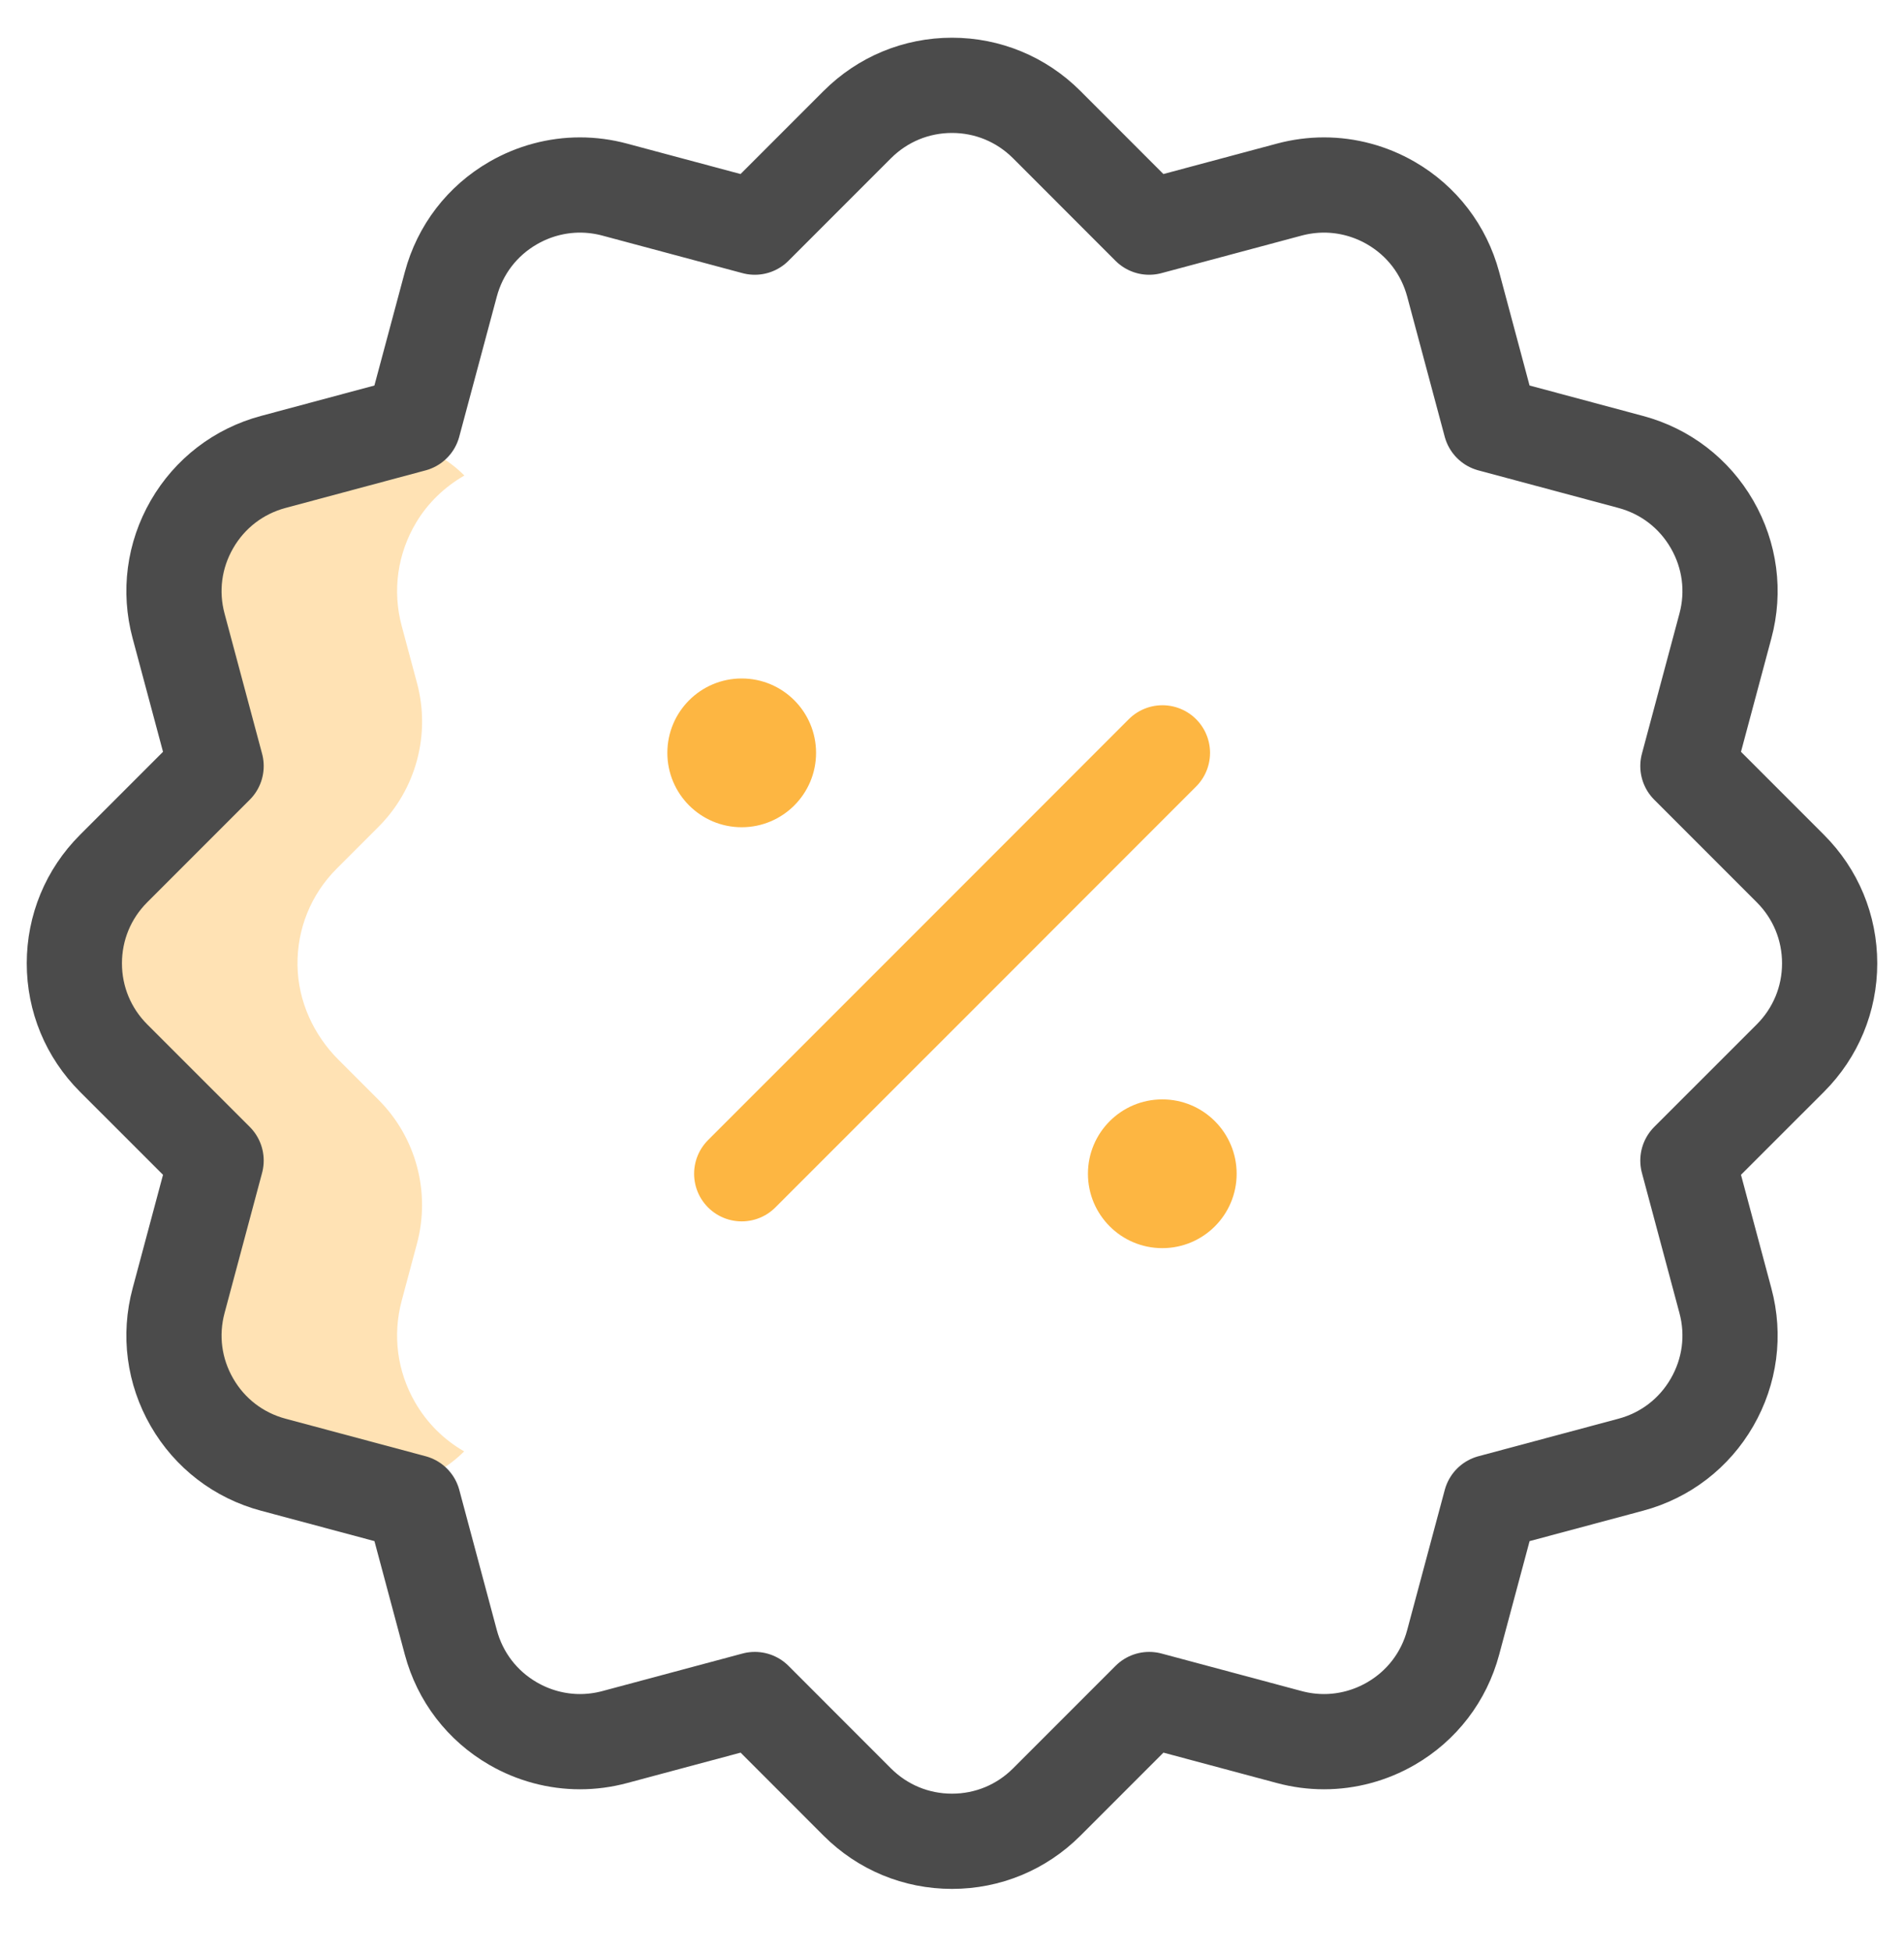 <svg width="40" height="41" viewBox="0 0 40 41" fill="none" xmlns="http://www.w3.org/2000/svg">
<g clip-path="url(#clip0_4422_38052)">
<path d="M3.752 27.314C3.557 28.04 3.657 28.798 4.033 29.449C4.408 30.099 5.015 30.564 5.74 30.759L7.223 31.156C8.126 31.398 9.09 31.14 9.751 30.479C9.326 30.235 8.971 29.884 8.72 29.449C8.344 28.798 8.245 28.04 8.439 27.314L8.76 26.115C9.049 25.037 8.741 23.886 7.952 23.096L7.112 22.256C6.584 21.729 6.262 21.022 6.25 20.276C6.238 19.508 6.532 18.783 7.074 18.241L7.952 17.363C8.741 16.574 9.05 15.423 8.761 14.345L8.439 13.145C8.241 12.405 8.349 11.63 8.744 10.971C8.992 10.557 9.344 10.223 9.756 9.986C9.092 9.322 8.123 9.062 7.216 9.305L5.792 9.687C5.072 9.88 4.44 10.331 4.056 10.971C3.661 11.63 3.553 12.405 3.752 13.145L4.54 16.087L2.386 18.241C1.844 18.783 1.551 19.508 1.563 20.276C1.575 21.022 1.897 21.729 2.424 22.256L4.54 24.372L3.752 27.314Z" fill="#FFE2B4"/>
<path d="M20 38.667C19.249 38.667 18.543 38.375 18.011 37.844L15.858 35.69L12.916 36.478C12.677 36.542 12.431 36.575 12.184 36.575C11.694 36.575 11.209 36.444 10.781 36.197C10.131 35.822 9.665 35.215 9.471 34.489L8.683 31.547L5.741 30.759C5.015 30.565 4.408 30.099 4.033 29.449C3.657 28.798 3.557 28.04 3.752 27.314L4.54 24.372L2.386 22.219C1.855 21.687 1.562 20.981 1.562 20.23C1.562 19.479 1.855 18.772 2.386 18.241L4.54 16.087L3.752 13.145C3.557 12.42 3.657 11.662 4.033 11.011C4.408 10.361 5.015 9.895 5.74 9.701L8.682 8.912L9.471 5.97C9.665 5.245 10.13 4.638 10.781 4.263C11.209 4.016 11.694 3.885 12.184 3.885C12.431 3.885 12.677 3.918 12.915 3.982L15.857 4.77L18.011 2.616C18.543 2.085 19.249 1.792 20 1.792C20.751 1.792 21.457 2.085 21.989 2.616L24.142 4.77L27.084 3.982C27.323 3.918 27.569 3.885 27.815 3.885C28.306 3.885 28.791 4.016 29.219 4.263C29.869 4.638 30.334 5.245 30.529 5.97L31.317 8.912L34.26 9.701C34.985 9.895 35.592 10.361 35.967 11.011C36.343 11.662 36.443 12.42 36.248 13.145L35.46 16.087L37.614 18.241C38.145 18.772 38.438 19.479 38.438 20.23C38.438 20.981 38.145 21.687 37.614 22.219L35.46 24.372L36.248 27.314C36.443 28.04 36.343 28.798 35.967 29.449C35.592 30.099 34.985 30.565 34.26 30.759L31.318 31.547L30.529 34.489C30.335 35.215 29.869 35.822 29.219 36.197C28.791 36.444 28.306 36.575 27.816 36.575H27.816C27.569 36.575 27.323 36.542 27.085 36.478L24.143 35.69L21.989 37.844C21.457 38.375 20.751 38.667 20 38.667Z" stroke="#4B4B4B" stroke-width="2" stroke-miterlimit="10" stroke-linecap="round" stroke-linejoin="round"/>
<path d="M15.582 24.649L20.002 20.23L24.421 15.81" stroke="#FDB642" stroke-width="2" stroke-miterlimit="10" stroke-linecap="round" stroke-linejoin="round"/>
<circle cx="15.582" cy="15.81" r="1.562" fill="#FDB642"/>
<circle cx="24.418" cy="24.649" r="1.562" fill="#FDB642"/>
</g>
<defs>
<clipPath id="clip0_4422_38052">
<rect width="40" height="40" fill="white" transform="translate(0 0.23)"/>
</clipPath>
</defs>
</svg>
